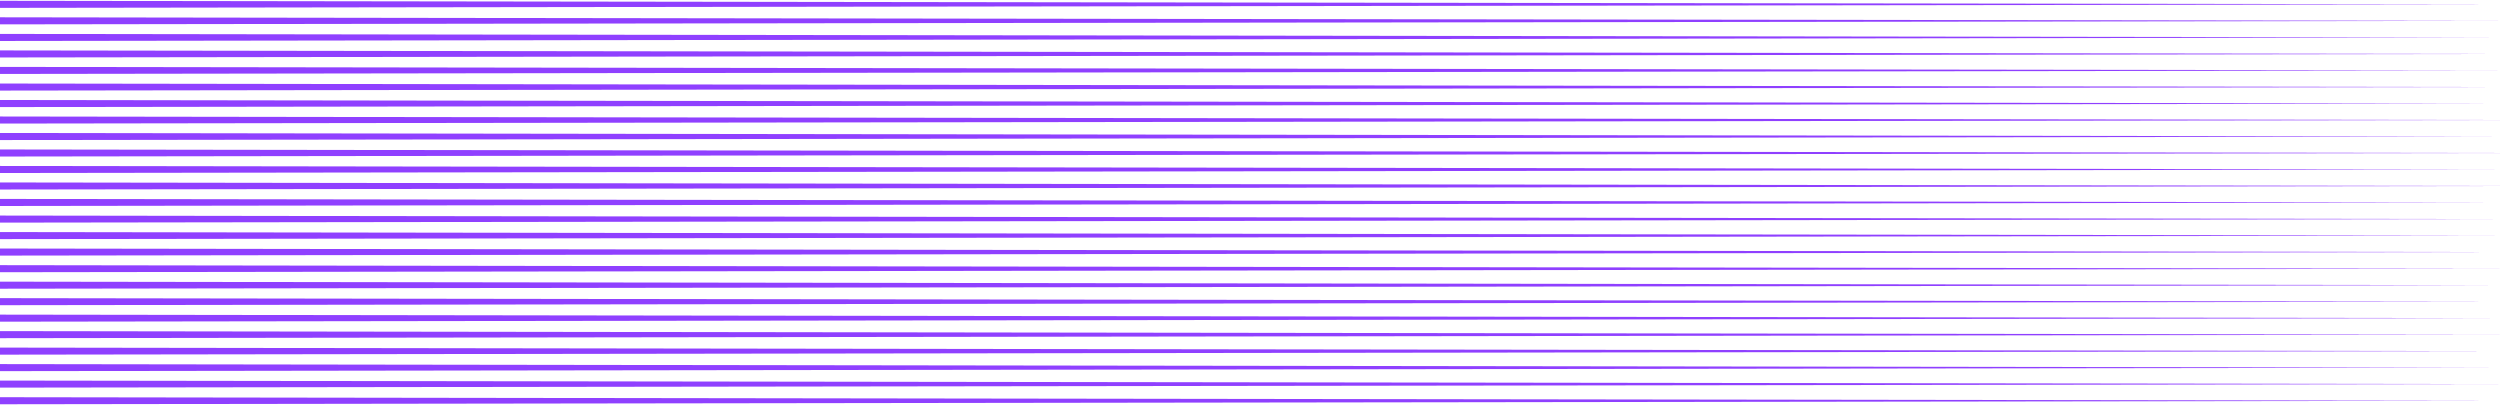 <svg width="1440" height="237" viewBox="0 0 1440 237" fill="none" xmlns="http://www.w3.org/2000/svg">
<path d="M1440 183.255L0 181.223V185.295L1440 183.255Z" fill="#8F40FF"/>
<path d="M1440 192.749L0 190.717V194.789L1440 192.749Z" fill="#8F40FF"/>
<path d="M1440 202.253L0 200.213V204.285L1440 202.253Z" fill="#8F40FF"/>
<path d="M1440 211.747L0 209.715V213.78L1440 211.747Z" fill="#8F40FF"/>
<path d="M1440 221.241L0 219.209V223.274L1440 221.241Z" fill="#8F40FF"/>
<path d="M1440 230.82L0 228.787V232.852L1440 230.82Z" fill="#8F40FF"/>
<path d="M1440 78.63L0 76.598V80.67L1440 78.63Z" fill="#8F40FF"/>
<path d="M1440 88.132L0 86.092V90.164L1440 88.132Z" fill="#8F40FF"/>
<path d="M1440 97.628L0 95.596V99.661L1440 97.628Z" fill="#8F40FF"/>
<path d="M1440 107.122L0 105.09V109.162L1440 107.122Z" fill="#8F40FF"/>
<path d="M1440 116.616L0 114.584V118.656L1440 116.616Z" fill="#8F40FF"/>
<path d="M1440 126.195L0 124.162V128.235L1440 126.195Z" fill="#8F40FF"/>
<path d="M1440 135.691L0 133.658V137.731L1440 135.691Z" fill="#8F40FF"/>
<path d="M1440 145.192L0 143.152V147.225L1440 145.192Z" fill="#8F40FF"/>
<path d="M1440 154.77L0 152.73V156.803L1440 154.77Z" fill="#8F40FF"/>
<path d="M1440 164.265L0 162.232V166.297L1440 164.265Z" fill="#8F40FF"/>
<path d="M1440 173.759L0 171.727V175.792L1440 173.759Z" fill="#8F40FF"/>
<path d="M1440 2.497L0 0.465V4.537L1440 2.497Z" fill="#8F40FF"/>
<path d="M1440 12.001L0 9.961V14.033L1440 12.001Z" fill="#8F40FF"/>
<path d="M1440 21.57L0 19.537V23.61L1440 21.57Z" fill="#8F40FF"/>
<path d="M1440 31.072L0 29.039V33.104L1440 31.072Z" fill="#8F40FF"/>
<path d="M1440 40.568L0 38.535V42.6L1440 40.568Z" fill="#8F40FF"/>
<path d="M1440 50.144L0 48.111V52.176L1440 50.144Z" fill="#8F40FF"/>
<path d="M1440 59.64L0 57.607V61.68L1440 59.64Z" fill="#8F40FF"/>
<path d="M1440 69.134L0 67.102V71.174L1440 69.134Z" fill="#8F40FF"/>
</svg>
